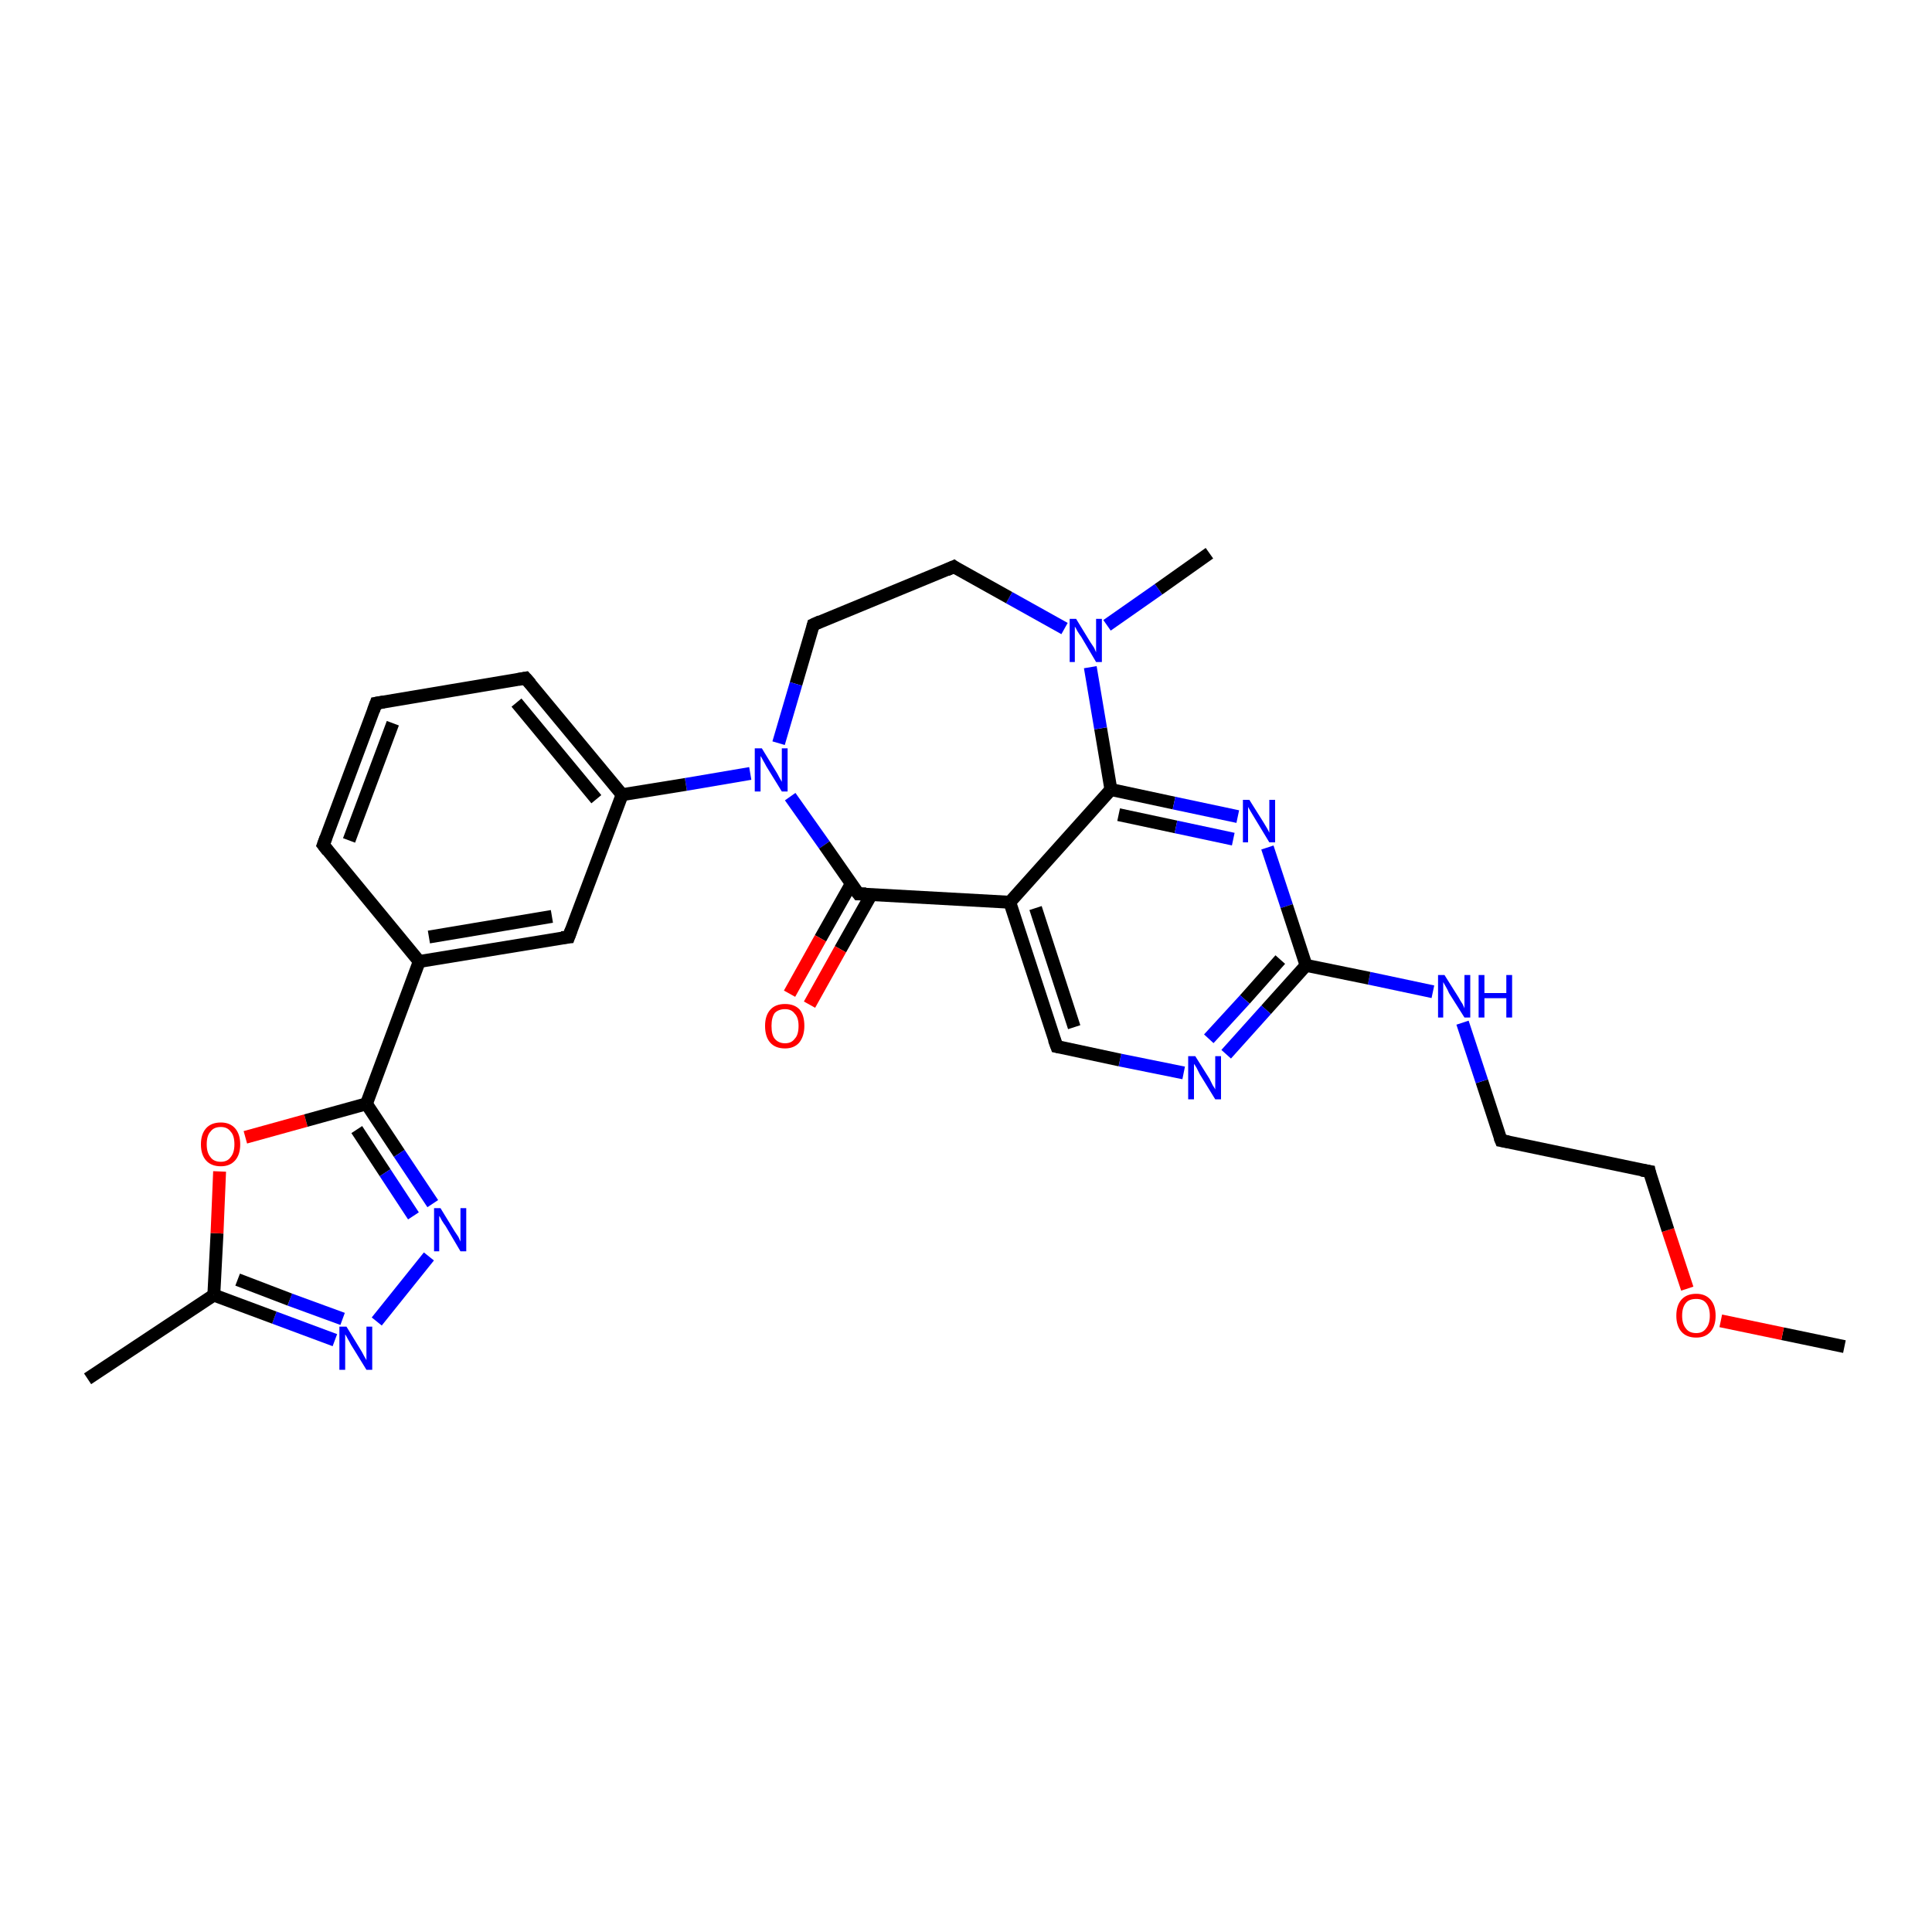 <?xml version='1.0' encoding='iso-8859-1'?>
<svg version='1.1' baseProfile='full'
              xmlns='http://www.w3.org/2000/svg'
                      xmlns:rdkit='http://www.rdkit.org/xml'
                      xmlns:xlink='http://www.w3.org/1999/xlink'
                  xml:space='preserve'
width='300px' height='300px' viewBox='0 0 300 300'>
<!-- END OF HEADER -->
<rect style='opacity:1.0;fill:#FFFFFF;stroke:none' width='300.0' height='300.0' x='0.0' y='0.0'> </rect>
<path class='bond-0 atom-0 atom-1' d='M 286.4,209.1 L 276.8,207.1' style='fill:none;fill-rule:evenodd;stroke:#000000;stroke-width:2.0px;stroke-linecap:butt;stroke-linejoin:miter;stroke-opacity:1' />
<path class='bond-0 atom-0 atom-1' d='M 276.8,207.1 L 267.2,205.1' style='fill:none;fill-rule:evenodd;stroke:#FF0000;stroke-width:2.0px;stroke-linecap:butt;stroke-linejoin:miter;stroke-opacity:1' />
<path class='bond-1 atom-1 atom-2' d='M 262.0,200.1 L 259.0,191.0' style='fill:none;fill-rule:evenodd;stroke:#FF0000;stroke-width:2.0px;stroke-linecap:butt;stroke-linejoin:miter;stroke-opacity:1' />
<path class='bond-1 atom-1 atom-2' d='M 259.0,191.0 L 256.1,181.9' style='fill:none;fill-rule:evenodd;stroke:#000000;stroke-width:2.0px;stroke-linecap:butt;stroke-linejoin:miter;stroke-opacity:1' />
<path class='bond-2 atom-2 atom-3' d='M 256.1,181.9 L 233.1,177.1' style='fill:none;fill-rule:evenodd;stroke:#000000;stroke-width:2.0px;stroke-linecap:butt;stroke-linejoin:miter;stroke-opacity:1' />
<path class='bond-3 atom-3 atom-4' d='M 233.1,177.1 L 230.1,167.9' style='fill:none;fill-rule:evenodd;stroke:#000000;stroke-width:2.0px;stroke-linecap:butt;stroke-linejoin:miter;stroke-opacity:1' />
<path class='bond-3 atom-3 atom-4' d='M 230.1,167.9 L 227.1,158.8' style='fill:none;fill-rule:evenodd;stroke:#0000FF;stroke-width:2.0px;stroke-linecap:butt;stroke-linejoin:miter;stroke-opacity:1' />
<path class='bond-4 atom-4 atom-5' d='M 222.5,154.0 L 212.6,151.9' style='fill:none;fill-rule:evenodd;stroke:#0000FF;stroke-width:2.0px;stroke-linecap:butt;stroke-linejoin:miter;stroke-opacity:1' />
<path class='bond-4 atom-4 atom-5' d='M 212.6,151.9 L 202.8,149.9' style='fill:none;fill-rule:evenodd;stroke:#000000;stroke-width:2.0px;stroke-linecap:butt;stroke-linejoin:miter;stroke-opacity:1' />
<path class='bond-5 atom-5 atom-6' d='M 202.8,149.9 L 196.6,156.8' style='fill:none;fill-rule:evenodd;stroke:#000000;stroke-width:2.0px;stroke-linecap:butt;stroke-linejoin:miter;stroke-opacity:1' />
<path class='bond-5 atom-5 atom-6' d='M 196.6,156.8 L 190.4,163.7' style='fill:none;fill-rule:evenodd;stroke:#0000FF;stroke-width:2.0px;stroke-linecap:butt;stroke-linejoin:miter;stroke-opacity:1' />
<path class='bond-5 atom-5 atom-6' d='M 198.8,149.0 L 193.3,155.2' style='fill:none;fill-rule:evenodd;stroke:#000000;stroke-width:2.0px;stroke-linecap:butt;stroke-linejoin:miter;stroke-opacity:1' />
<path class='bond-5 atom-5 atom-6' d='M 193.3,155.2 L 187.7,161.3' style='fill:none;fill-rule:evenodd;stroke:#0000FF;stroke-width:2.0px;stroke-linecap:butt;stroke-linejoin:miter;stroke-opacity:1' />
<path class='bond-6 atom-6 atom-7' d='M 183.8,166.6 L 173.9,164.6' style='fill:none;fill-rule:evenodd;stroke:#0000FF;stroke-width:2.0px;stroke-linecap:butt;stroke-linejoin:miter;stroke-opacity:1' />
<path class='bond-6 atom-6 atom-7' d='M 173.9,164.6 L 164.1,162.5' style='fill:none;fill-rule:evenodd;stroke:#000000;stroke-width:2.0px;stroke-linecap:butt;stroke-linejoin:miter;stroke-opacity:1' />
<path class='bond-7 atom-7 atom-8' d='M 164.1,162.5 L 156.8,140.1' style='fill:none;fill-rule:evenodd;stroke:#000000;stroke-width:2.0px;stroke-linecap:butt;stroke-linejoin:miter;stroke-opacity:1' />
<path class='bond-7 atom-7 atom-8' d='M 166.8,159.5 L 160.8,141.0' style='fill:none;fill-rule:evenodd;stroke:#000000;stroke-width:2.0px;stroke-linecap:butt;stroke-linejoin:miter;stroke-opacity:1' />
<path class='bond-8 atom-8 atom-9' d='M 156.8,140.1 L 172.5,122.6' style='fill:none;fill-rule:evenodd;stroke:#000000;stroke-width:2.0px;stroke-linecap:butt;stroke-linejoin:miter;stroke-opacity:1' />
<path class='bond-9 atom-9 atom-10' d='M 172.5,122.6 L 182.3,124.7' style='fill:none;fill-rule:evenodd;stroke:#000000;stroke-width:2.0px;stroke-linecap:butt;stroke-linejoin:miter;stroke-opacity:1' />
<path class='bond-9 atom-9 atom-10' d='M 182.3,124.7 L 192.2,126.8' style='fill:none;fill-rule:evenodd;stroke:#0000FF;stroke-width:2.0px;stroke-linecap:butt;stroke-linejoin:miter;stroke-opacity:1' />
<path class='bond-9 atom-9 atom-10' d='M 173.7,126.5 L 182.6,128.4' style='fill:none;fill-rule:evenodd;stroke:#000000;stroke-width:2.0px;stroke-linecap:butt;stroke-linejoin:miter;stroke-opacity:1' />
<path class='bond-9 atom-9 atom-10' d='M 182.6,128.4 L 191.5,130.3' style='fill:none;fill-rule:evenodd;stroke:#0000FF;stroke-width:2.0px;stroke-linecap:butt;stroke-linejoin:miter;stroke-opacity:1' />
<path class='bond-10 atom-9 atom-11' d='M 172.5,122.6 L 170.9,113.1' style='fill:none;fill-rule:evenodd;stroke:#000000;stroke-width:2.0px;stroke-linecap:butt;stroke-linejoin:miter;stroke-opacity:1' />
<path class='bond-10 atom-9 atom-11' d='M 170.9,113.1 L 169.3,103.6' style='fill:none;fill-rule:evenodd;stroke:#0000FF;stroke-width:2.0px;stroke-linecap:butt;stroke-linejoin:miter;stroke-opacity:1' />
<path class='bond-11 atom-11 atom-12' d='M 171.9,97.1 L 179.9,91.5' style='fill:none;fill-rule:evenodd;stroke:#0000FF;stroke-width:2.0px;stroke-linecap:butt;stroke-linejoin:miter;stroke-opacity:1' />
<path class='bond-11 atom-11 atom-12' d='M 179.9,91.5 L 187.8,85.9' style='fill:none;fill-rule:evenodd;stroke:#000000;stroke-width:2.0px;stroke-linecap:butt;stroke-linejoin:miter;stroke-opacity:1' />
<path class='bond-12 atom-11 atom-13' d='M 165.3,97.6 L 156.7,92.8' style='fill:none;fill-rule:evenodd;stroke:#0000FF;stroke-width:2.0px;stroke-linecap:butt;stroke-linejoin:miter;stroke-opacity:1' />
<path class='bond-12 atom-11 atom-13' d='M 156.7,92.8 L 148.1,88.0' style='fill:none;fill-rule:evenodd;stroke:#000000;stroke-width:2.0px;stroke-linecap:butt;stroke-linejoin:miter;stroke-opacity:1' />
<path class='bond-13 atom-13 atom-14' d='M 148.1,88.0 L 126.3,97.0' style='fill:none;fill-rule:evenodd;stroke:#000000;stroke-width:2.0px;stroke-linecap:butt;stroke-linejoin:miter;stroke-opacity:1' />
<path class='bond-14 atom-14 atom-15' d='M 126.3,97.0 L 123.6,106.2' style='fill:none;fill-rule:evenodd;stroke:#000000;stroke-width:2.0px;stroke-linecap:butt;stroke-linejoin:miter;stroke-opacity:1' />
<path class='bond-14 atom-14 atom-15' d='M 123.6,106.2 L 120.9,115.4' style='fill:none;fill-rule:evenodd;stroke:#0000FF;stroke-width:2.0px;stroke-linecap:butt;stroke-linejoin:miter;stroke-opacity:1' />
<path class='bond-15 atom-15 atom-16' d='M 116.5,120.1 L 106.5,121.8' style='fill:none;fill-rule:evenodd;stroke:#0000FF;stroke-width:2.0px;stroke-linecap:butt;stroke-linejoin:miter;stroke-opacity:1' />
<path class='bond-15 atom-15 atom-16' d='M 106.5,121.8 L 96.6,123.4' style='fill:none;fill-rule:evenodd;stroke:#000000;stroke-width:2.0px;stroke-linecap:butt;stroke-linejoin:miter;stroke-opacity:1' />
<path class='bond-16 atom-16 atom-17' d='M 96.6,123.4 L 81.6,105.3' style='fill:none;fill-rule:evenodd;stroke:#000000;stroke-width:2.0px;stroke-linecap:butt;stroke-linejoin:miter;stroke-opacity:1' />
<path class='bond-16 atom-16 atom-17' d='M 92.6,124.1 L 80.2,109.1' style='fill:none;fill-rule:evenodd;stroke:#000000;stroke-width:2.0px;stroke-linecap:butt;stroke-linejoin:miter;stroke-opacity:1' />
<path class='bond-17 atom-17 atom-18' d='M 81.6,105.3 L 58.4,109.2' style='fill:none;fill-rule:evenodd;stroke:#000000;stroke-width:2.0px;stroke-linecap:butt;stroke-linejoin:miter;stroke-opacity:1' />
<path class='bond-18 atom-18 atom-19' d='M 58.4,109.2 L 50.2,131.2' style='fill:none;fill-rule:evenodd;stroke:#000000;stroke-width:2.0px;stroke-linecap:butt;stroke-linejoin:miter;stroke-opacity:1' />
<path class='bond-18 atom-18 atom-19' d='M 61.0,112.3 L 54.2,130.5' style='fill:none;fill-rule:evenodd;stroke:#000000;stroke-width:2.0px;stroke-linecap:butt;stroke-linejoin:miter;stroke-opacity:1' />
<path class='bond-19 atom-19 atom-20' d='M 50.2,131.2 L 65.1,149.3' style='fill:none;fill-rule:evenodd;stroke:#000000;stroke-width:2.0px;stroke-linecap:butt;stroke-linejoin:miter;stroke-opacity:1' />
<path class='bond-20 atom-20 atom-21' d='M 65.1,149.3 L 88.3,145.5' style='fill:none;fill-rule:evenodd;stroke:#000000;stroke-width:2.0px;stroke-linecap:butt;stroke-linejoin:miter;stroke-opacity:1' />
<path class='bond-20 atom-20 atom-21' d='M 66.6,145.5 L 85.7,142.3' style='fill:none;fill-rule:evenodd;stroke:#000000;stroke-width:2.0px;stroke-linecap:butt;stroke-linejoin:miter;stroke-opacity:1' />
<path class='bond-21 atom-20 atom-22' d='M 65.1,149.3 L 56.9,171.4' style='fill:none;fill-rule:evenodd;stroke:#000000;stroke-width:2.0px;stroke-linecap:butt;stroke-linejoin:miter;stroke-opacity:1' />
<path class='bond-22 atom-22 atom-23' d='M 56.9,171.4 L 62.0,179.1' style='fill:none;fill-rule:evenodd;stroke:#000000;stroke-width:2.0px;stroke-linecap:butt;stroke-linejoin:miter;stroke-opacity:1' />
<path class='bond-22 atom-22 atom-23' d='M 62.0,179.1 L 67.2,186.9' style='fill:none;fill-rule:evenodd;stroke:#0000FF;stroke-width:2.0px;stroke-linecap:butt;stroke-linejoin:miter;stroke-opacity:1' />
<path class='bond-22 atom-22 atom-23' d='M 55.4,175.4 L 59.8,182.1' style='fill:none;fill-rule:evenodd;stroke:#000000;stroke-width:2.0px;stroke-linecap:butt;stroke-linejoin:miter;stroke-opacity:1' />
<path class='bond-22 atom-22 atom-23' d='M 59.8,182.1 L 64.2,188.8' style='fill:none;fill-rule:evenodd;stroke:#0000FF;stroke-width:2.0px;stroke-linecap:butt;stroke-linejoin:miter;stroke-opacity:1' />
<path class='bond-23 atom-23 atom-24' d='M 66.6,195.1 L 58.5,205.2' style='fill:none;fill-rule:evenodd;stroke:#0000FF;stroke-width:2.0px;stroke-linecap:butt;stroke-linejoin:miter;stroke-opacity:1' />
<path class='bond-24 atom-24 atom-25' d='M 52.0,208.1 L 42.6,204.6' style='fill:none;fill-rule:evenodd;stroke:#0000FF;stroke-width:2.0px;stroke-linecap:butt;stroke-linejoin:miter;stroke-opacity:1' />
<path class='bond-24 atom-24 atom-25' d='M 42.6,204.6 L 33.2,201.1' style='fill:none;fill-rule:evenodd;stroke:#000000;stroke-width:2.0px;stroke-linecap:butt;stroke-linejoin:miter;stroke-opacity:1' />
<path class='bond-24 atom-24 atom-25' d='M 53.2,204.8 L 45.0,201.8' style='fill:none;fill-rule:evenodd;stroke:#0000FF;stroke-width:2.0px;stroke-linecap:butt;stroke-linejoin:miter;stroke-opacity:1' />
<path class='bond-24 atom-24 atom-25' d='M 45.0,201.8 L 36.9,198.7' style='fill:none;fill-rule:evenodd;stroke:#000000;stroke-width:2.0px;stroke-linecap:butt;stroke-linejoin:miter;stroke-opacity:1' />
<path class='bond-25 atom-25 atom-26' d='M 33.2,201.1 L 13.6,214.1' style='fill:none;fill-rule:evenodd;stroke:#000000;stroke-width:2.0px;stroke-linecap:butt;stroke-linejoin:miter;stroke-opacity:1' />
<path class='bond-26 atom-25 atom-27' d='M 33.2,201.1 L 33.7,191.5' style='fill:none;fill-rule:evenodd;stroke:#000000;stroke-width:2.0px;stroke-linecap:butt;stroke-linejoin:miter;stroke-opacity:1' />
<path class='bond-26 atom-25 atom-27' d='M 33.7,191.5 L 34.1,181.9' style='fill:none;fill-rule:evenodd;stroke:#FF0000;stroke-width:2.0px;stroke-linecap:butt;stroke-linejoin:miter;stroke-opacity:1' />
<path class='bond-27 atom-15 atom-28' d='M 122.7,123.7 L 128.0,131.2' style='fill:none;fill-rule:evenodd;stroke:#0000FF;stroke-width:2.0px;stroke-linecap:butt;stroke-linejoin:miter;stroke-opacity:1' />
<path class='bond-27 atom-15 atom-28' d='M 128.0,131.2 L 133.3,138.8' style='fill:none;fill-rule:evenodd;stroke:#000000;stroke-width:2.0px;stroke-linecap:butt;stroke-linejoin:miter;stroke-opacity:1' />
<path class='bond-28 atom-28 atom-29' d='M 132.2,137.2 L 127.4,145.7' style='fill:none;fill-rule:evenodd;stroke:#000000;stroke-width:2.0px;stroke-linecap:butt;stroke-linejoin:miter;stroke-opacity:1' />
<path class='bond-28 atom-28 atom-29' d='M 127.4,145.7 L 122.6,154.3' style='fill:none;fill-rule:evenodd;stroke:#FF0000;stroke-width:2.0px;stroke-linecap:butt;stroke-linejoin:miter;stroke-opacity:1' />
<path class='bond-28 atom-28 atom-29' d='M 135.3,138.9 L 130.5,147.4' style='fill:none;fill-rule:evenodd;stroke:#000000;stroke-width:2.0px;stroke-linecap:butt;stroke-linejoin:miter;stroke-opacity:1' />
<path class='bond-28 atom-28 atom-29' d='M 130.5,147.4 L 125.7,156.0' style='fill:none;fill-rule:evenodd;stroke:#FF0000;stroke-width:2.0px;stroke-linecap:butt;stroke-linejoin:miter;stroke-opacity:1' />
<path class='bond-29 atom-10 atom-5' d='M 196.8,131.6 L 199.8,140.7' style='fill:none;fill-rule:evenodd;stroke:#0000FF;stroke-width:2.0px;stroke-linecap:butt;stroke-linejoin:miter;stroke-opacity:1' />
<path class='bond-29 atom-10 atom-5' d='M 199.8,140.7 L 202.8,149.9' style='fill:none;fill-rule:evenodd;stroke:#000000;stroke-width:2.0px;stroke-linecap:butt;stroke-linejoin:miter;stroke-opacity:1' />
<path class='bond-30 atom-21 atom-16' d='M 88.3,145.5 L 96.6,123.4' style='fill:none;fill-rule:evenodd;stroke:#000000;stroke-width:2.0px;stroke-linecap:butt;stroke-linejoin:miter;stroke-opacity:1' />
<path class='bond-31 atom-27 atom-22' d='M 38.1,176.6 L 47.5,174.0' style='fill:none;fill-rule:evenodd;stroke:#FF0000;stroke-width:2.0px;stroke-linecap:butt;stroke-linejoin:miter;stroke-opacity:1' />
<path class='bond-31 atom-27 atom-22' d='M 47.5,174.0 L 56.9,171.4' style='fill:none;fill-rule:evenodd;stroke:#000000;stroke-width:2.0px;stroke-linecap:butt;stroke-linejoin:miter;stroke-opacity:1' />
<path class='bond-32 atom-28 atom-8' d='M 133.3,138.8 L 156.8,140.1' style='fill:none;fill-rule:evenodd;stroke:#000000;stroke-width:2.0px;stroke-linecap:butt;stroke-linejoin:miter;stroke-opacity:1' />
<path d='M 256.2,182.4 L 256.1,181.9 L 254.9,181.7' style='fill:none;stroke:#000000;stroke-width:2.0px;stroke-linecap:butt;stroke-linejoin:miter;stroke-opacity:1;' />
<path d='M 234.2,177.3 L 233.1,177.1 L 232.9,176.6' style='fill:none;stroke:#000000;stroke-width:2.0px;stroke-linecap:butt;stroke-linejoin:miter;stroke-opacity:1;' />
<path d='M 164.6,162.6 L 164.1,162.5 L 163.7,161.4' style='fill:none;stroke:#000000;stroke-width:2.0px;stroke-linecap:butt;stroke-linejoin:miter;stroke-opacity:1;' />
<path d='M 148.5,88.3 L 148.1,88.0 L 147.0,88.5' style='fill:none;stroke:#000000;stroke-width:2.0px;stroke-linecap:butt;stroke-linejoin:miter;stroke-opacity:1;' />
<path d='M 127.4,96.5 L 126.3,97.0 L 126.2,97.4' style='fill:none;stroke:#000000;stroke-width:2.0px;stroke-linecap:butt;stroke-linejoin:miter;stroke-opacity:1;' />
<path d='M 82.4,106.2 L 81.6,105.3 L 80.5,105.5' style='fill:none;stroke:#000000;stroke-width:2.0px;stroke-linecap:butt;stroke-linejoin:miter;stroke-opacity:1;' />
<path d='M 59.6,109.0 L 58.4,109.2 L 58.0,110.3' style='fill:none;stroke:#000000;stroke-width:2.0px;stroke-linecap:butt;stroke-linejoin:miter;stroke-opacity:1;' />
<path d='M 50.6,130.1 L 50.2,131.2 L 50.9,132.1' style='fill:none;stroke:#000000;stroke-width:2.0px;stroke-linecap:butt;stroke-linejoin:miter;stroke-opacity:1;' />
<path d='M 87.2,145.6 L 88.3,145.5 L 88.7,144.4' style='fill:none;stroke:#000000;stroke-width:2.0px;stroke-linecap:butt;stroke-linejoin:miter;stroke-opacity:1;' />
<path d='M 133.0,138.4 L 133.3,138.8 L 134.5,138.8' style='fill:none;stroke:#000000;stroke-width:2.0px;stroke-linecap:butt;stroke-linejoin:miter;stroke-opacity:1;' />
<path class='atom-1' d='M 260.3 204.3
Q 260.3 202.7, 261.1 201.8
Q 261.9 200.9, 263.4 200.9
Q 264.8 200.9, 265.6 201.8
Q 266.4 202.7, 266.4 204.3
Q 266.4 205.9, 265.6 206.8
Q 264.8 207.7, 263.4 207.7
Q 261.9 207.7, 261.1 206.8
Q 260.3 205.9, 260.3 204.3
M 263.4 207.0
Q 264.4 207.0, 264.9 206.3
Q 265.5 205.6, 265.5 204.3
Q 265.5 203.0, 264.9 202.3
Q 264.4 201.7, 263.4 201.7
Q 262.3 201.7, 261.8 202.3
Q 261.2 203.0, 261.2 204.3
Q 261.2 205.6, 261.8 206.3
Q 262.3 207.0, 263.4 207.0
' fill='#FF0000'/>
<path class='atom-4' d='M 224.3 151.4
L 226.5 154.9
Q 226.7 155.3, 227.1 155.9
Q 227.4 156.5, 227.4 156.6
L 227.4 151.4
L 228.3 151.4
L 228.3 158.0
L 227.4 158.0
L 225.0 154.2
Q 224.8 153.7, 224.5 153.2
Q 224.2 152.7, 224.1 152.5
L 224.1 158.0
L 223.3 158.0
L 223.3 151.4
L 224.3 151.4
' fill='#0000FF'/>
<path class='atom-4' d='M 229.6 151.4
L 230.5 151.4
L 230.5 154.2
L 233.9 154.2
L 233.9 151.4
L 234.8 151.4
L 234.8 158.0
L 233.9 158.0
L 233.9 155.0
L 230.5 155.0
L 230.5 158.0
L 229.6 158.0
L 229.6 151.4
' fill='#0000FF'/>
<path class='atom-6' d='M 185.6 164.0
L 187.8 167.5
Q 188.0 167.9, 188.3 168.5
Q 188.7 169.1, 188.7 169.2
L 188.7 164.0
L 189.6 164.0
L 189.6 170.7
L 188.7 170.7
L 186.3 166.8
Q 186.1 166.4, 185.8 165.8
Q 185.5 165.3, 185.4 165.2
L 185.4 170.7
L 184.5 170.7
L 184.5 164.0
L 185.6 164.0
' fill='#0000FF'/>
<path class='atom-10' d='M 194.0 124.2
L 196.2 127.7
Q 196.4 128.0, 196.8 128.7
Q 197.1 129.3, 197.1 129.3
L 197.1 124.2
L 198.0 124.2
L 198.0 130.8
L 197.1 130.8
L 194.8 127.0
Q 194.5 126.5, 194.2 126.0
Q 193.9 125.5, 193.8 125.3
L 193.8 130.8
L 193.0 130.8
L 193.0 124.2
L 194.0 124.2
' fill='#0000FF'/>
<path class='atom-11' d='M 167.1 96.1
L 169.3 99.7
Q 169.5 100.0, 169.9 100.6
Q 170.2 101.3, 170.2 101.3
L 170.2 96.1
L 171.1 96.1
L 171.1 102.8
L 170.2 102.8
L 167.9 98.9
Q 167.6 98.5, 167.3 98.0
Q 167.0 97.4, 166.9 97.3
L 166.9 102.8
L 166.1 102.8
L 166.1 96.1
L 167.1 96.1
' fill='#0000FF'/>
<path class='atom-15' d='M 118.3 116.2
L 120.5 119.8
Q 120.7 120.1, 121.0 120.7
Q 121.4 121.4, 121.4 121.4
L 121.4 116.2
L 122.3 116.2
L 122.3 122.9
L 121.4 122.9
L 119.0 119.0
Q 118.8 118.6, 118.5 118.1
Q 118.2 117.5, 118.1 117.4
L 118.1 122.9
L 117.2 122.9
L 117.2 116.2
L 118.3 116.2
' fill='#0000FF'/>
<path class='atom-23' d='M 68.4 187.6
L 70.6 191.2
Q 70.8 191.5, 71.2 192.1
Q 71.5 192.8, 71.5 192.8
L 71.5 187.6
L 72.4 187.6
L 72.4 194.3
L 71.5 194.3
L 69.2 190.4
Q 68.9 190.0, 68.6 189.5
Q 68.3 188.9, 68.2 188.8
L 68.2 194.3
L 67.4 194.3
L 67.4 187.6
L 68.4 187.6
' fill='#0000FF'/>
<path class='atom-24' d='M 53.8 206.0
L 56.0 209.6
Q 56.2 209.9, 56.5 210.5
Q 56.9 211.2, 56.9 211.2
L 56.9 206.0
L 57.8 206.0
L 57.8 212.7
L 56.9 212.7
L 54.5 208.8
Q 54.3 208.4, 54.0 207.9
Q 53.7 207.3, 53.6 207.2
L 53.6 212.7
L 52.7 212.7
L 52.7 206.0
L 53.8 206.0
' fill='#0000FF'/>
<path class='atom-27' d='M 31.2 177.7
Q 31.2 176.1, 32.0 175.2
Q 32.8 174.3, 34.3 174.3
Q 35.7 174.3, 36.5 175.2
Q 37.3 176.1, 37.3 177.7
Q 37.3 179.3, 36.5 180.2
Q 35.7 181.1, 34.3 181.1
Q 32.8 181.1, 32.0 180.2
Q 31.2 179.3, 31.2 177.7
M 34.3 180.4
Q 35.3 180.4, 35.8 179.7
Q 36.4 179.0, 36.4 177.7
Q 36.4 176.3, 35.8 175.7
Q 35.3 175.0, 34.3 175.0
Q 33.2 175.0, 32.7 175.7
Q 32.1 176.3, 32.1 177.7
Q 32.1 179.0, 32.7 179.7
Q 33.2 180.4, 34.3 180.4
' fill='#FF0000'/>
<path class='atom-29' d='M 118.8 159.3
Q 118.8 157.7, 119.6 156.8
Q 120.4 155.9, 121.9 155.9
Q 123.4 155.9, 124.2 156.8
Q 124.9 157.7, 124.9 159.3
Q 124.9 160.9, 124.1 161.9
Q 123.3 162.8, 121.9 162.8
Q 120.4 162.8, 119.6 161.9
Q 118.8 161.0, 118.8 159.3
M 121.9 162.0
Q 122.9 162.0, 123.4 161.3
Q 124.0 160.7, 124.0 159.3
Q 124.0 158.0, 123.4 157.4
Q 122.9 156.7, 121.9 156.7
Q 120.9 156.7, 120.3 157.3
Q 119.8 158.0, 119.8 159.3
Q 119.8 160.7, 120.3 161.3
Q 120.9 162.0, 121.9 162.0
' fill='#FF0000'/>
</svg>
